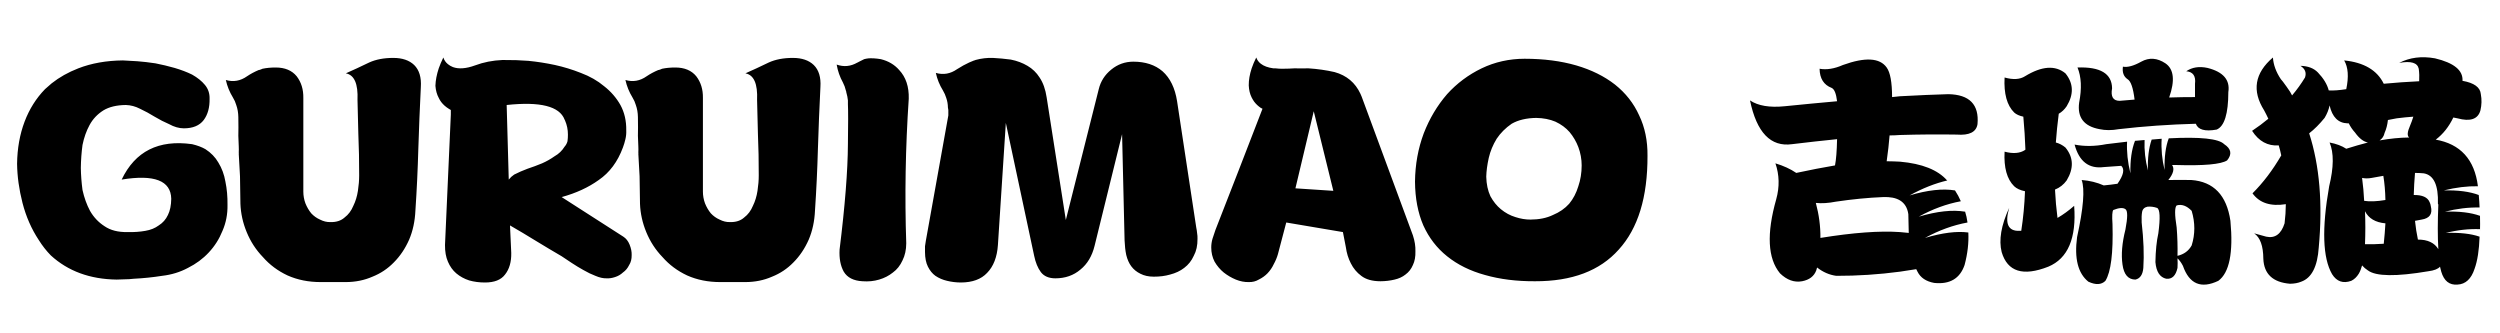 
<svg xmlns="http://www.w3.org/2000/svg" version="1.1" xmlns:xlink="http://www.w3.org/1999/xlink" preserveAspectRatio="none" x="0px" y="0px" width="300px" height="40px" viewBox="0 0 300 40">
<defs>
<g id="Layer0_0_FILL">
<path fill="#000000" stroke="none" d="
M 292.35 188
Q 292.007 187.861 291.75 187.65 291.358 187.337 291.2 186.85 290.863 187.546 290.65 188.15 290.279 189.273 290.25 190.25 290.314 191.083 290.65 191.7 290.779 191.976 290.95 192.2 291.305 192.663 291.85 193 291.969 193.079 292.1 193.15 292.101 193.335 292.1 193.5 292.1 193.613 292.1 193.7
L 291.4 209.35
Q 291.389 210.525 291.75 211.35 292.113 212.205 292.75 212.75 293.418 213.314 294.3 213.6 295.189 213.852 296.2 213.85 297.885 213.851 298.6 212.9 299.384 211.918 299.35 210.3
L 299.2 207
Q 300.775 207.909 302.3 208.85 303.86 209.803 305.4 210.7 305.936 211.049 306.6 211.5 307.312 211.969 308 212.35 308.753 212.788 309.45 213.05 310.186 213.368 310.8 213.35 311.254 213.379 311.8 213.2 312.348 213.029 312.75 212.65 313.226 212.32 313.5 211.75 313.812 211.27 313.8 210.55 313.822 209.969 313.55 209.3 313.292 208.666 312.8 208.35
L 305.4 203.6
Q 307.986 202.889 309.85 201.55 311.801 200.216 312.75 197.65 312.93 197.175 313.05 196.65 313.173 196.137 313.15 195.6 313.179 193.884 312.45 192.55 311.716 191.25 310.5 190.3 309.323 189.309 307.7 188.7 306.178 188.098 304.6 187.75 302.985 187.405 301.4 187.25 300.049 187.139 298.3 187.15 296.536 187.222 295 187.8 293.4 188.382 292.35 188
M 306.15 196.1
Q 306.155 196.484 306.1 196.9 305.999 197.272 305.75 197.55 305.297 198.28 304.55 198.7 303.843 199.201 303.05 199.55 302.187 199.907 301.3 200.2 300.449 200.515 299.7 200.9 299.326 201.149 299.05 201.5
L 298.8 192.55
Q 304.834 191.9 305.75 194.3 305.8 194.378 305.8 194.4 306.155 195.215 306.15 196.1
M 269.1 188.35
L 269.05 188.35
Q 268.265 188.682 267.65 189.1 266.455 189.945 265.1 189.55 265.345 190.661 265.95 191.65 266.213 192.069 266.35 192.55 266.588 193.214 266.6 194 266.624 195.364 266.6 196.25 266.634 196.894 266.65 197.5 266.669 197.89 266.65 198.25 266.676 198.337 266.65 198.4 266.738 199.734 266.8 201.1 266.825 202.588 266.85 204.4 266.917 206.145 267.6 207.8 268.298 209.503 269.55 210.8 270.763 212.187 272.5 213 274.299 213.804 276.5 213.8
L 279.5 213.8
Q 281.235 213.795 282.7 213.15 284.158 212.571 285.25 211.45 286.388 210.314 287.1 208.7 287.765 207.137 287.85 205.2 288.098 201.509 288.2 197.8 288.314 194.145 288.5 190.4 288.616 188.651 287.7 187.75 286.813 186.901 285.2 186.9 283.516 186.896 282.3 187.45 280.774 188.191 279.5 188.75 281.026 189.034 280.9 191.95 280.946 194.024 281 196 281.108 198.509 281.1 201 281.101 201.873 280.95 202.85 280.797 203.847 280.4 204.65 280.04 205.528 279.35 206.05 278.708 206.628 277.65 206.6 277.022 206.62 276.4 206.3 275.799 206.034 275.35 205.55 274.924 205.031 274.65 204.35 274.403 203.679 274.4 202.95
L 274.4 191.7
Q 274.424 190.17 273.6 189.1 272.747 188.058 271.1 188.05 270.211 188.049 269.5 188.2 269.305 188.295 269.1 188.35
M 248.75 194.95
Q 249.331 193.877 250.4 193.2 251.442 192.567 253.1 192.55 253.975 192.574 254.8 193 255.715 193.429 256.55 193.95 257.45 194.489 258.3 194.85 259.188 195.341 260.05 195.35 261.692 195.354 262.45 194.35 263.179 193.365 263.15 191.8 263.177 190.853 262.6 190.15 262.021 189.446 261.05 188.9 260.132 188.449 258.95 188.1 257.812 187.776 256.65 187.55 255.499 187.376 254.5 187.3 253.457 187.229 252.75 187.2 249.767 187.23 247.4 188.15 245.585 188.853 244.2 189.95 243.793 190.306 243.4 190.65 241.806 192.289 240.95 194.55 240.085 196.841 240.05 199.6 240.08 201.883 240.7 204.3 241.337 206.763 242.65 208.75 243.302 209.789 244.1 210.6 247.197 213.435 252 213.5 252.76 213.484 253.5 213.45 253.801 213.424 254.05 213.4 255.775 213.314 257.45 213.05 259.132 212.859 260.55 212.1 262.008 211.371 263.05 210.25 264.114 209.115 264.7 207.65 265.33 206.204 265.3 204.55 265.322 203.058 265.05 201.75 264.833 200.475 264.2 199.45 263.648 198.492 262.65 197.85 262.003 197.477 261.05 197.25 255.029 196.407 252.6 201.5 258.479 200.538 258.55 203.8 258.534 204.987 258.15 205.75 257.78 206.543 257.05 207 256.385 207.493 255.45 207.65 254.464 207.829 253.3 207.8 251.617 207.829 250.55 207.1 249.458 206.401 248.8 205.25 248.207 204.135 247.9 202.75 247.718 201.379 247.7 200.1 247.718 198.694 247.9 197.35 248.17 196.013 248.75 194.95
M 481.05 197.9
Q 481.025 197.95 481 197.95 480.089 198.555 478.55 198.15 478.4 201.024 479.7 202.3 480.13 202.715 481 202.9 480.907 205.349 480.55 207.65 480.476 207.652 480.35 207.65 478.284 207.74 479.1 204.9 477.657 208.029 478.2 210.2 479.251 213.74 483.8 211.95 487.33 210.474 486.9 204.65 485.91 205.515 484.9 206.1 484.685 204.463 484.6 202.7 485.455 202.356 486 201.6 487.311 199.424 485.85 197.65 485.322 197.214 484.7 197.05 484.821 195.37 485.05 193.6 485.608 193.281 486 192.7 487.311 190.549 485.85 188.75 484.019 187.255 481 189.1 480.089 189.68 478.55 189.25 478.4 192.162 479.7 193.45 480.081 193.797 480.8 193.95 480.984 195.992 481.05 197.9
M 448 192
Q 449.204 197.789 453.05 197.25 455.824 196.913 458.45 196.65 458.404 198.778 458.2 199.8 456.033 200.167 453.55 200.7 452.519 199.994 451.05 199.55 451.763 201.624 451.15 203.85 449.384 210.076 451.6 212.75 452.846 213.957 454.25 213.7 455.556 213.449 455.95 212.4 456.002 212.251 456.05 212.05 457.109 212.881 458.35 213.05 462.193 213.059 466 212.55 466.976 212.417 467.95 212.25 468.034 212.423 468.1 212.55 468.639 213.633 470.1 213.9 472.909 214.194 473.75 211.75 474.293 209.714 474.2 207.85 472.13 207.574 469 208.5 471.516 207.123 474.1 206.65 474.011 205.958 473.8 205.3
L 473.8 205.35
Q 471.547 204.974 468.25 205.95 470.742 204.576 473.3 204.1 473.016 203.43 472.6 202.8 470.379 202.437 467.15 203.4 469.468 202.118 471.7 201.6
L 471.65 201.6
Q 469.983 199.703 466 199.35 465.253 199.309 464.4 199.3 464.638 197.647 464.75 196.2 465.39 196.197 466 196.15 469.493 196.045 472.8 196.1 475.072 196.276 475.3 194.85 475.615 191.321 471.8 191.25 469.312 191.321 466 191.5 465.546 191.561 465.05 191.6 465.046 188.936 464.4 188.05 463.157 186.303 459.15 187.75 457.612 188.425 456.35 188.2 456.377 189.957 457.8 190.5 458.283 190.716 458.45 192.1 455.507 192.36 452.15 192.7 449.457 192.971 448 192
M 467.05 207.9
Q 466.564 207.848 466 207.8 462.351 207.545 456.45 208.5 456.472 206.431 455.9 204.3 456.955 204.415 458.3 204.15 461.285 203.709 463.95 203.6 465.246 203.542 466 204 466.839 204.512 467 205.65 467.016 206.887 467.05 207.9
M 420.95 187
Q 418.177 187.008 415.8 188.15 413.42 189.298 411.65 191.25 409.884 193.289 408.85 195.95 407.834 198.664 407.8 201.75 407.824 204.741 408.8 207 409.81 209.229 411.65 210.7 413.538 212.219 416.2 212.95 418.905 213.719 422.2 213.7 428.852 213.72 432.25 209.9 435.724 206.088 435.7 198.65 435.728 195.932 434.7 193.8 433.72 191.627 431.8 190.1 429.872 188.596 427.15 187.8 424.401 187.003 420.95 187
M 422.35 194.1
Q 423.635 194.121 424.65 194.55 425.68 195.032 426.35 195.8 427.028 196.618 427.4 197.6 427.798 198.667 427.8 199.8 427.798 201.139 427.4 202.3 427.033 203.515 426.3 204.4 425.536 205.255 424.35 205.75 423.211 206.297 421.65 206.3 420.765 206.3 419.85 206 418.911 205.718 418.1 205.05 417.363 204.44 416.85 203.5 416.381 202.493 416.35 201.15 416.375 200.144 416.65 198.9 416.927 197.699 417.6 196.6 418.299 195.557 419.4 194.8 420.582 194.124 422.35 194.1
M 391.8 188.2
Q 391.434 188.196 391.05 188.15 390.946 188.164 390.8 188.15 389.839 188.019 389.3 187.6 388.908 187.299 388.75 186.85 388.413 187.521 388.2 188.15 387.842 189.236 387.85 190.2 387.889 191.033 388.2 191.65 388.341 191.926 388.5 192.15 388.821 192.578 389.3 192.9 389.351 192.925 389.4 192.95 389.45 192.988 389.5 193 386.688 200.3 383.85 207.55 383.657 208.1 383.5 208.6 383.349 209.119 383.35 209.65 383.349 210.574 383.75 211.35 384.203 212.123 384.85 212.65 385.508 213.168 386.3 213.5 387.087 213.817 387.85 213.8 388.523 213.817 389.05 213.5 389.661 213.202 390.1 212.75 390.576 212.246 390.85 211.65 391.186 211.035 391.35 210.45
L 392.35 206.65 399.15 207.8
Q 399.31 208.635 399.5 209.6 399.647 210.677 400.1 211.55 400.557 212.464 401.35 213.05 402.179 213.696 403.65 213.7 404.561 213.693 405.35 213.5 406.119 213.323 406.65 212.9 407.25 212.464 407.55 211.75 407.88 211.064 407.85 210.1 407.88 209.209 407.55 208.2
L 401.4 191.55
Q 401.344 191.381 401.25 191.2 400.317 189.2 398.15 188.6 396.636 188.253 395 188.15 394.102 188.174 393.35 188.15 392.758 188.194 391.85 188.2
L 391.8 188.2
M 398 202.85
L 393.45 202.55 395.65 193.3 398 202.85
M 354.3 187.45
Q 353.611 187.764 352.85 188.25 351.656 189.088 350.3 188.7 350.545 189.824 351.15 190.8 351.413 191.243 351.55 191.7 351.743 192.259 351.75 192.85 351.792 193.023 351.8 193.15 351.802 193.29 351.8 193.4 351.801 193.607 351.8 193.8
L 349.1 208.85
Q 349.06 209.187 349 209.5 348.997 209.875 349 210.2 349.007 211.262 349.35 211.95 349.706 212.659 350.25 213.05 350.886 213.476 351.65 213.65 352.444 213.844 353.3 213.85 355.376 213.844 356.45 212.7 357.601 211.529 357.75 209.35
L 358.7 194.7 362.1 210.65
Q 362.347 211.849 362.9 212.6 363.467 213.349 364.65 213.35 366.422 213.346 367.65 212.3 368.896 211.294 369.35 209.45
L 372.65 196.05 372.95 208.8
Q 372.986 209.769 373.15 210.55 373.353 211.367 373.75 211.9 374.175 212.473 374.85 212.8 375.525 213.15 376.45 213.15 377.511 213.155 378.4 212.9 379.397 212.646 380.1 212.1 380.855 211.534 381.25 210.65 381.716 209.8 381.7 208.6 381.715 208.279 381.65 207.9 381.625 207.604 381.55 207.25
L 379.25 192.1
Q 378.879 189.723 377.5 188.5 376.159 187.352 374 187.35 372.504 187.353 371.35 188.3 370.188 189.243 369.85 190.65
L 365.9 206.35 363.6 191.65
Q 363.383 190.186 362.75 189.25 362.19 188.367 361.3 187.85 360.422 187.325 359.3 187.1 358.197 186.954 357.15 186.9 356.104 186.862 355.05 187.15 355 187.198 354.9 187.2 354.62 187.318 354.3 187.45
M 343.7 187.05
Q 343.311 186.981 342.85 186.95 342.812 186.95 342.75 186.95 342.199 186.91 341.7 187.05 341.301 187.238 341 187.4 340.966 187.451 340.9 187.45 339.688 188.156 338.4 187.7 338.593 188.838 339.15 189.85 339.39 190.309 339.5 190.8 339.552 190.902 339.55 191 339.711 191.565 339.75 192 339.764 192.119 339.75 192.45 339.804 193.586 339.75 197.25 339.724 202.025 338.75 209.9 338.662 211.498 339.25 212.55 339.888 213.615 341.5 213.7 342.567 213.78 343.5 213.5 344.437 213.225 345.15 212.65 345.878 212.125 346.3 211.2 346.744 210.319 346.75 209.15 346.46 200.605 347.05 191.8 347.108 189.633 345.9 188.35 345.064 187.388 343.7 187.05
M 330.25 187.45
Q 328.724 188.191 327.45 188.75 328.976 189.034 328.85 191.95 328.896 194.024 328.95 196 329.058 198.509 329.05 201 329.051 201.873 328.9 202.85 328.747 203.847 328.35 204.65 327.99 205.528 327.3 206.05 326.658 206.628 325.6 206.6 324.972 206.62 324.35 206.3 323.749 206.034 323.3 205.55 322.874 205.031 322.6 204.35 322.353 203.679 322.35 202.95
L 322.35 191.7
Q 322.374 190.17 321.55 189.1 320.697 188.058 319.05 188.05 318.161 188.049 317.45 188.2 317.255 188.295 317.05 188.35
L 317 188.35
Q 316.215 188.682 315.6 189.1 314.405 189.945 313.05 189.55 313.295 190.661 313.9 191.65 314.163 192.069 314.3 192.55 314.538 193.214 314.55 194 314.574 195.364 314.55 196.25 314.584 196.894 314.6 197.5 314.619 197.89 314.6 198.25 314.626 198.337 314.6 198.4 314.688 199.734 314.75 201.1 314.775 202.588 314.8 204.4 314.867 206.145 315.55 207.8 316.248 209.503 317.5 210.8 318.713 212.187 320.45 213 322.249 213.804 324.45 213.8
L 327.45 213.8
Q 329.185 213.795 330.65 213.15 332.108 212.571 333.2 211.45 334.338 210.314 335.05 208.7 335.715 207.137 335.8 205.2 336.048 201.509 336.15 197.8 336.264 194.145 336.45 190.4 336.566 188.651 335.65 187.75 334.763 186.901 333.15 186.9 331.466 186.896 330.25 187.45
M 512.8 190.95
Q 512.407 190.359 511.95 189.75 511.852 189.611 511.7 189.45 510.839 188.162 510.75 186.85 507.465 189.66 509.7 193.2 509.975 193.709 510.2 194.2 509.3 194.953 508.25 195.65 509.464 197.531 511.45 197.4 511.632 198.007 511.75 198.6 510.212 201.246 508.3 203.15 509.557 204.887 512.3 204.45 512.291 205.61 512.15 206.75 511.529 208.689 509.95 208.35
L 508.5 207.95
Q 509.585 208.698 509.6 211 509.71 213.745 512.8 214 513.578 213.991 514.15 213.75 516.019 213.085 516.25 209.65 516.979 201.77 515.1 195.95 516.038 195.222 516.95 194.1 517.396 193.365 517.55 192.6 518.032 194.705 519.7 194.75 519.799 194.75 519.85 194.75 520.154 195.364 520.6 195.85 521.349 196.901 522.15 197.05 520.92 197.367 519.55 197.8 518.757 197.28 517.55 197.05 518.336 198.9 517.5 202.3 516.157 209.925 517.85 212.85 518.679 214.175 520.15 213.65 520.684 213.391 521.05 212.8 521.3 212.369 521.45 211.8 521.754 212.149 522.15 212.4 523.6 213.483 529.4 212.5 530.441 212.369 530.8 211.95 530.883 212.262 530.95 212.55 531.448 214.225 532.9 214.1 534.351 214.033 534.95 212.2 535.469 210.773 535.55 208.35 534.001 207.814 531.5 207.9 533.614 207.371 535.6 207.45 535.6 207.602 535.6 207.75 535.624 206.859 535.6 205.85 533.959 205.26 531.4 205.35 533.551 204.805 535.55 204.85 535.525 204.141 535.45 203.35 533.828 202.736 531.25 202.8 533.454 202.261 535.35 202.3 534.749 197.477 530.25 196.7
L 530.3 196.7
Q 531.609 195.704 532.4 194.05 532.656 194.095 532.9 194.15 535.21 194.777 535.65 193.2 535.882 192.225 535.7 191.25 535.597 190.017 533.5 189.65 533.618 187.764 530.2 186.95 527.789 186.517 525.9 187.5 528.015 187.11 528.25 188.2 528.347 188.925 528.3 189.7 526.192 189.799 524.05 190 522.865 187.565 519.3 187.2 520.023 188.43 519.55 190.65 518.281 190.85 517.45 190.8 517.161 189.703 516.15 188.65 515.411 187.879 514.05 187.85 514.896 188.382 514.6 189.25 513.924 190.367 513.05 191.4 512.928 191.186 512.8 190.95
M 524.15 195.9
Q 524.461 195.198 524.55 194.35 525.071 194.259 525.6 194.15 526.644 194.016 527.6 193.95 527.43 194.503 527.2 195.05 526.713 196.153 527.1 196.45 525.449 196.464 523.55 196.8 524.028 196.48 524.15 195.9
M 527.65 203.35
Q 527.684 202.071 527.8 200.7 528.362 200.704 528.85 200.75 530.655 201.056 530.55 204.4
L 530.6 204.5
Q 530.469 207.594 530.6 209.85 529.901 208.696 528.15 208.7 527.921 207.621 527.8 206.45 528.243 206.376 528.6 206.3 530.045 206.068 529.7 204.7 529.668 204.435 529.55 204.2 529.19 203.33 527.65 203.35
M 521.7 204.05
Q 521.631 202.658 521.45 201.3 521.982 201.413 522.6 201.3 523.323 201.157 524 201.05 524.219 202.366 524.25 203.95 522.698 204.211 521.7 204.05
M 521.8 209.25
Q 521.881 207.231 521.8 205.3 522.462 206.594 524.25 206.75 524.183 207.934 524.05 209.2 522.928 209.28 521.8 209.25
M 490.75 197.25
Q 488.722 197.65 486.95 197.3 487.772 200.344 490.45 200 491.522 199.922 492.55 199.85 493.192 200.449 492.1 202 491.314 202.118 490.45 202.2 489.231 201.662 487.8 201.55 488.394 203.191 487.25 208.4 486.733 212.248 488.6 213.75 489.929 214.37 490.65 213.65 491.642 212.053 491.5 206.85 491.397 205.37 491.6 205.15 492.619 204.741 493.05 205.05 493.469 205.306 493.05 207.5 492.442 209.912 492.7 211.7 492.949 213.494 494.25 213.5 495.096 213.31 495.2 212.1 495.354 209.754 495 206.65 494.967 205.865 495.05 205.4 495.13 204.876 495.7 204.75 496.287 204.703 496.85 204.9 497.37 205.141 497 207.95 496.687 209.348 496.65 211.4 496.8 213.14 497.95 213.4 498.99 213.504 499.3 212.1 499.333 211.526 499.3 210.95 499.652 211.278 499.95 211.85 501.096 215.126 504.2 213.65 506.189 212.191 505.65 206.45 504.977 201.839 500.95 201.55 499.641 201.53 498.2 201.55 499.111 200.413 498.65 199.75 498.875 199.761 499.1 199.75 504.141 199.905 505.25 199.2 506.176 198.086 504.9 197.25 503.913 196.255 498.25 196.55 497.694 198.008 497.75 200.35 497.287 198.444 497.4 196.6 496.834 196.642 496.2 196.7 495.682 198.177 495.75 200.4 495.27 198.55 495.35 196.75 494.791 196.807 494.2 196.85 493.597 198.385 493.65 200.75 493.157 198.741 493.25 196.95 492.063 197.092 490.75 197.25
M 499.2 204.6
Q 500.113 204.337 501 205.25 501.637 207.382 501 209.4 500.462 210.378 499.3 210.65 499.337 208.964 499.2 207.25 498.829 204.945 499.2 204.6
M 494.95 187.35
Q 493.576 188.113 492.75 187.95 492.608 188.974 493.3 189.45 493.896 189.787 494.15 191.9 493.261 191.964 492.35 192.05 491.178 192.039 491.45 190.55 491.413 187.902 487.3 188.05 487.992 189.721 487.5 192.25 487.129 194.934 489.95 195.45 491.005 195.675 492.25 195.45 496.727 194.929 501.5 194.8 501.888 195.878 504 195.5 505.395 194.904 505.4 191 505.738 188.814 502.9 188.1 501.402 187.778 500.35 188.5 501.569 188.606 501.4 190
L 501.4 191.6
Q 499.855 191.597 498.3 191.65 499.375 188.591 497.85 187.55 496.37 186.564 494.95 187.35 Z"/>
</g>
</defs>

<g transform="matrix( 1, 0, 0, 1, -238,-179.95) ">
<use xlink:href="#Layer0_0_FILL"/>
</g>
</svg>
